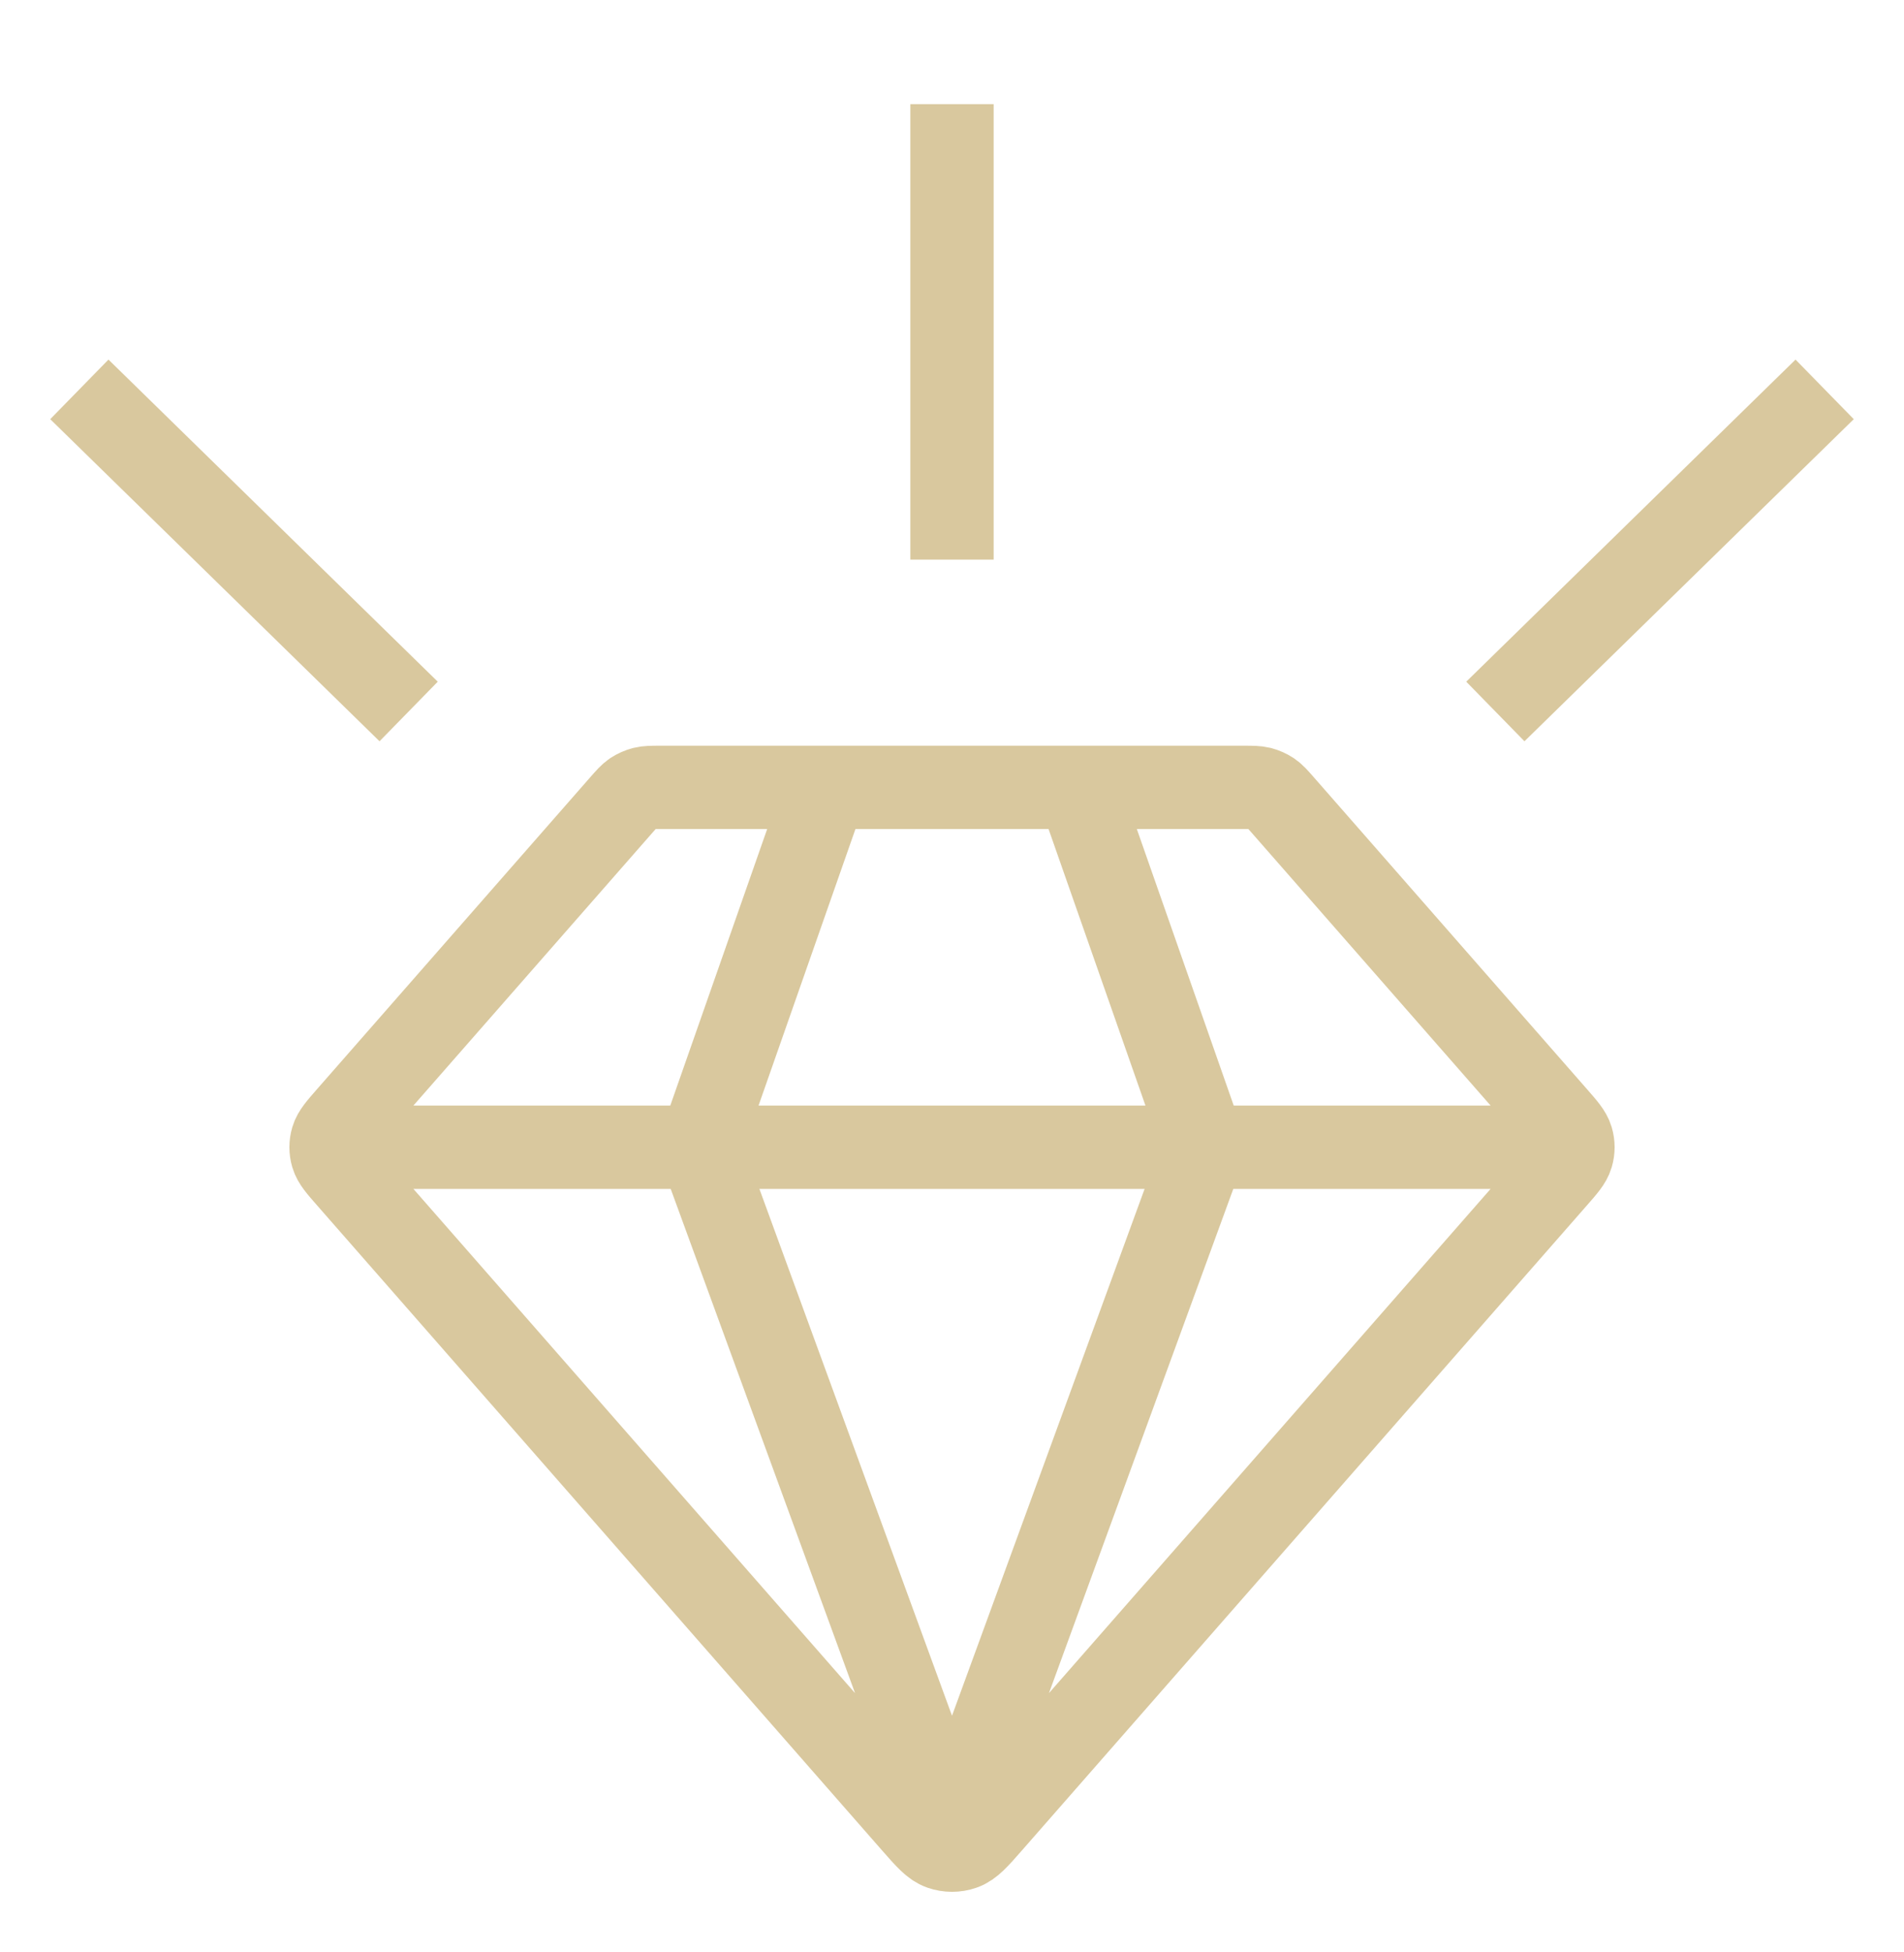 <svg width="40" height="41" viewBox="0 0 40 41" fill="none" xmlns="http://www.w3.org/2000/svg">
	<path d="M8.585 14.941L1.667 8.177" stroke="#D9C89E" stroke-width="1.75"/>
	<path d="M20 11.752V2.187" stroke="#D9C89E" stroke-width="1.75"/>
	<path d="M31.415 14.941L38.333 8.177" stroke="#D9C89E" stroke-width="1.75"/>
	<path d="M7.417 24.092H32.583M17.351 16.535L14.702 24.092L20 38.578L25.298 24.092L22.649 16.535M20.814 38.279L32.68 24.737C32.881 24.508 32.982 24.393 33.02 24.265C33.054 24.152 33.054 24.032 33.02 23.919C32.982 23.791 32.881 23.677 32.68 23.447L26.941 16.897C26.824 16.764 26.765 16.697 26.694 16.649C26.63 16.607 26.56 16.576 26.485 16.556C26.4 16.535 26.309 16.535 26.127 16.535H13.874C13.691 16.535 13.6 16.535 13.516 16.556C13.441 16.576 13.37 16.607 13.306 16.649C13.235 16.697 13.177 16.764 13.06 16.897L7.32 23.447C7.119 23.677 7.018 23.791 6.98 23.919C6.946 24.032 6.946 24.152 6.98 24.265C7.018 24.393 7.119 24.508 7.32 24.737L19.186 38.279C19.466 38.598 19.605 38.757 19.773 38.815C19.92 38.866 20.081 38.866 20.227 38.815C20.395 38.757 20.535 38.598 20.814 38.279Z" stroke="#D9C89E" stroke-width="1.75" stroke-linecap="round" stroke-linejoin="round"/>
</svg>

